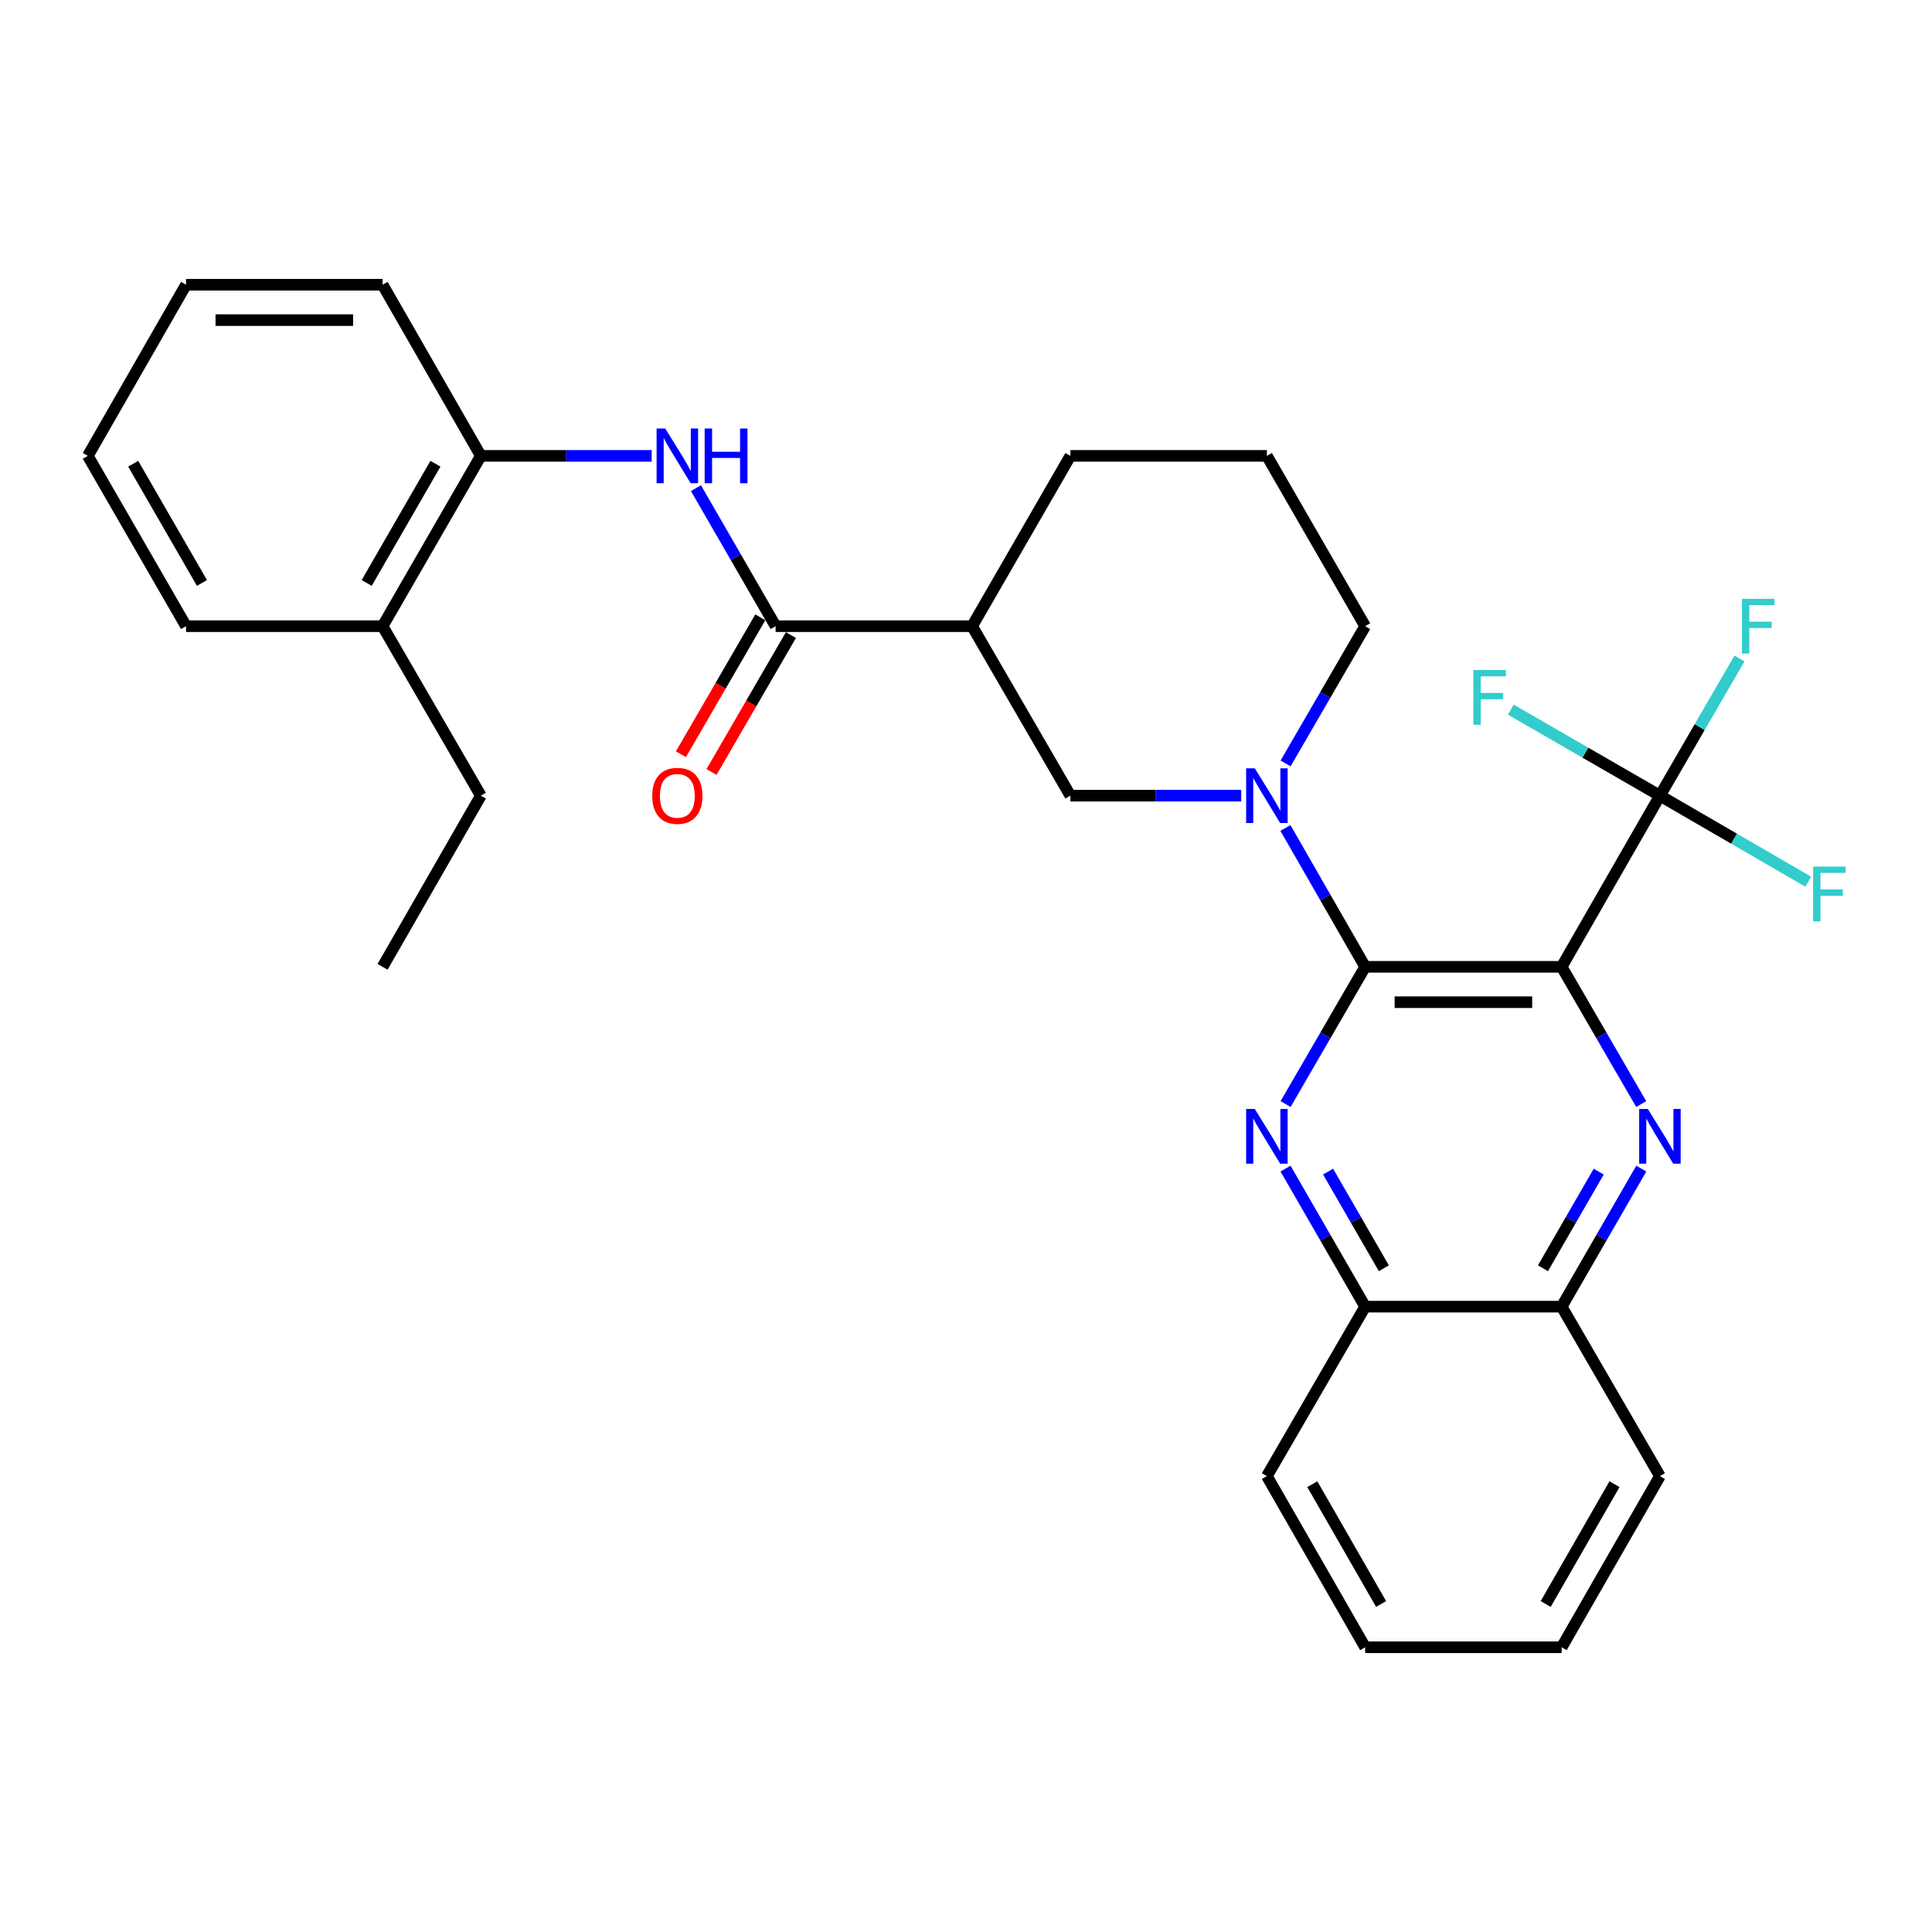 <?xml version='1.0' encoding='iso-8859-1'?>
<svg version='1.1' baseProfile='full'
              xmlns='http://www.w3.org/2000/svg'
                      xmlns:rdkit='http://www.rdkit.org/xml'
                      xmlns:xlink='http://www.w3.org/1999/xlink'
                  xml:space='preserve'
width='1000px' height='1000px' viewBox='0 0 1000 1000'>
<!-- END OF HEADER -->
<rect style='opacity:1.0;fill:#FFFFFF;stroke:none' width='1000' height='1000' x='0' y='0'> </rect>
<path class='bond-0' d='M 808.31,500.427 L 706.604,500.427' style='fill:none;fill-rule:evenodd;stroke:#000000;stroke-width:6px;stroke-linecap:butt;stroke-linejoin:miter;stroke-opacity:1' />
<path class='bond-0' d='M 793.054,518.738 L 721.86,518.738' style='fill:none;fill-rule:evenodd;stroke:#000000;stroke-width:6px;stroke-linecap:butt;stroke-linejoin:miter;stroke-opacity:1' />
<path class='bond-1' d='M 808.31,500.427 L 828.902,535.944' style='fill:none;fill-rule:evenodd;stroke:#000000;stroke-width:6px;stroke-linecap:butt;stroke-linejoin:miter;stroke-opacity:1' />
<path class='bond-1' d='M 828.902,535.944 L 849.493,571.461' style='fill:none;fill-rule:evenodd;stroke:#0000FF;stroke-width:6px;stroke-linecap:butt;stroke-linejoin:miter;stroke-opacity:1' />
<path class='bond-4' d='M 808.31,500.427 L 859.173,411.844' style='fill:none;fill-rule:evenodd;stroke:#000000;stroke-width:6px;stroke-linecap:butt;stroke-linejoin:miter;stroke-opacity:1' />
<path class='bond-2' d='M 706.604,500.427 L 686.012,535.944' style='fill:none;fill-rule:evenodd;stroke:#000000;stroke-width:6px;stroke-linecap:butt;stroke-linejoin:miter;stroke-opacity:1' />
<path class='bond-2' d='M 686.012,535.944 L 665.42,571.461' style='fill:none;fill-rule:evenodd;stroke:#0000FF;stroke-width:6px;stroke-linecap:butt;stroke-linejoin:miter;stroke-opacity:1' />
<path class='bond-3' d='M 706.604,500.427 L 685.971,464.492' style='fill:none;fill-rule:evenodd;stroke:#000000;stroke-width:6px;stroke-linecap:butt;stroke-linejoin:miter;stroke-opacity:1' />
<path class='bond-3' d='M 685.971,464.492 L 665.338,428.558' style='fill:none;fill-rule:evenodd;stroke:#0000FF;stroke-width:6px;stroke-linecap:butt;stroke-linejoin:miter;stroke-opacity:1' />
<path class='bond-9' d='M 849.536,604.861 L 828.923,640.591' style='fill:none;fill-rule:evenodd;stroke:#0000FF;stroke-width:6px;stroke-linecap:butt;stroke-linejoin:miter;stroke-opacity:1' />
<path class='bond-9' d='M 828.923,640.591 L 808.31,676.322' style='fill:none;fill-rule:evenodd;stroke:#000000;stroke-width:6px;stroke-linecap:butt;stroke-linejoin:miter;stroke-opacity:1' />
<path class='bond-9' d='M 827.491,606.43 L 813.062,631.441' style='fill:none;fill-rule:evenodd;stroke:#0000FF;stroke-width:6px;stroke-linecap:butt;stroke-linejoin:miter;stroke-opacity:1' />
<path class='bond-9' d='M 813.062,631.441 L 798.633,656.453' style='fill:none;fill-rule:evenodd;stroke:#000000;stroke-width:6px;stroke-linecap:butt;stroke-linejoin:miter;stroke-opacity:1' />
<path class='bond-30' d='M 665.378,604.861 L 685.991,640.591' style='fill:none;fill-rule:evenodd;stroke:#0000FF;stroke-width:6px;stroke-linecap:butt;stroke-linejoin:miter;stroke-opacity:1' />
<path class='bond-30' d='M 685.991,640.591 L 706.604,676.322' style='fill:none;fill-rule:evenodd;stroke:#000000;stroke-width:6px;stroke-linecap:butt;stroke-linejoin:miter;stroke-opacity:1' />
<path class='bond-30' d='M 687.422,606.43 L 701.851,631.441' style='fill:none;fill-rule:evenodd;stroke:#0000FF;stroke-width:6px;stroke-linecap:butt;stroke-linejoin:miter;stroke-opacity:1' />
<path class='bond-30' d='M 701.851,631.441 L 716.281,656.453' style='fill:none;fill-rule:evenodd;stroke:#000000;stroke-width:6px;stroke-linecap:butt;stroke-linejoin:miter;stroke-opacity:1' />
<path class='bond-8' d='M 642.458,411.844 L 598.241,411.844' style='fill:none;fill-rule:evenodd;stroke:#0000FF;stroke-width:6px;stroke-linecap:butt;stroke-linejoin:miter;stroke-opacity:1' />
<path class='bond-8' d='M 598.241,411.844 L 554.025,411.844' style='fill:none;fill-rule:evenodd;stroke:#000000;stroke-width:6px;stroke-linecap:butt;stroke-linejoin:miter;stroke-opacity:1' />
<path class='bond-17' d='M 665.42,395.149 L 686.012,359.632' style='fill:none;fill-rule:evenodd;stroke:#0000FF;stroke-width:6px;stroke-linecap:butt;stroke-linejoin:miter;stroke-opacity:1' />
<path class='bond-17' d='M 686.012,359.632 L 706.604,324.115' style='fill:none;fill-rule:evenodd;stroke:#000000;stroke-width:6px;stroke-linecap:butt;stroke-linejoin:miter;stroke-opacity:1' />
<path class='bond-13' d='M 859.173,411.844 L 820.577,389.576' style='fill:none;fill-rule:evenodd;stroke:#000000;stroke-width:6px;stroke-linecap:butt;stroke-linejoin:miter;stroke-opacity:1' />
<path class='bond-13' d='M 820.577,389.576 L 781.981,367.307' style='fill:none;fill-rule:evenodd;stroke:#33CCCC;stroke-width:6px;stroke-linecap:butt;stroke-linejoin:miter;stroke-opacity:1' />
<path class='bond-14' d='M 859.173,411.844 L 879.765,376.327' style='fill:none;fill-rule:evenodd;stroke:#000000;stroke-width:6px;stroke-linecap:butt;stroke-linejoin:miter;stroke-opacity:1' />
<path class='bond-14' d='M 879.765,376.327 L 900.357,340.811' style='fill:none;fill-rule:evenodd;stroke:#33CCCC;stroke-width:6px;stroke-linecap:butt;stroke-linejoin:miter;stroke-opacity:1' />
<path class='bond-15' d='M 859.173,411.844 L 897.555,434.104' style='fill:none;fill-rule:evenodd;stroke:#000000;stroke-width:6px;stroke-linecap:butt;stroke-linejoin:miter;stroke-opacity:1' />
<path class='bond-15' d='M 897.555,434.104 L 935.936,456.364' style='fill:none;fill-rule:evenodd;stroke:#33CCCC;stroke-width:6px;stroke-linecap:butt;stroke-linejoin:miter;stroke-opacity:1' />
<path class='bond-5' d='M 401.456,324.115 L 503.162,324.115' style='fill:none;fill-rule:evenodd;stroke:#000000;stroke-width:6px;stroke-linecap:butt;stroke-linejoin:miter;stroke-opacity:1' />
<path class='bond-7' d='M 401.456,324.115 L 380.843,288.39' style='fill:none;fill-rule:evenodd;stroke:#000000;stroke-width:6px;stroke-linecap:butt;stroke-linejoin:miter;stroke-opacity:1' />
<path class='bond-7' d='M 380.843,288.39 L 360.23,252.664' style='fill:none;fill-rule:evenodd;stroke:#0000FF;stroke-width:6px;stroke-linecap:butt;stroke-linejoin:miter;stroke-opacity:1' />
<path class='bond-12' d='M 393.535,319.523 L 372.99,354.96' style='fill:none;fill-rule:evenodd;stroke:#000000;stroke-width:6px;stroke-linecap:butt;stroke-linejoin:miter;stroke-opacity:1' />
<path class='bond-12' d='M 372.99,354.96 L 352.444,390.397' style='fill:none;fill-rule:evenodd;stroke:#FF0000;stroke-width:6px;stroke-linecap:butt;stroke-linejoin:miter;stroke-opacity:1' />
<path class='bond-12' d='M 409.376,328.707 L 388.831,364.144' style='fill:none;fill-rule:evenodd;stroke:#000000;stroke-width:6px;stroke-linecap:butt;stroke-linejoin:miter;stroke-opacity:1' />
<path class='bond-12' d='M 388.831,364.144 L 368.285,399.581' style='fill:none;fill-rule:evenodd;stroke:#FF0000;stroke-width:6px;stroke-linecap:butt;stroke-linejoin:miter;stroke-opacity:1' />
<path class='bond-6' d='M 503.162,324.115 L 554.025,411.844' style='fill:none;fill-rule:evenodd;stroke:#000000;stroke-width:6px;stroke-linecap:butt;stroke-linejoin:miter;stroke-opacity:1' />
<path class='bond-32' d='M 503.162,324.115 L 554.025,235.959' style='fill:none;fill-rule:evenodd;stroke:#000000;stroke-width:6px;stroke-linecap:butt;stroke-linejoin:miter;stroke-opacity:1' />
<path class='bond-11' d='M 337.31,235.959 L 293.093,235.959' style='fill:none;fill-rule:evenodd;stroke:#0000FF;stroke-width:6px;stroke-linecap:butt;stroke-linejoin:miter;stroke-opacity:1' />
<path class='bond-11' d='M 293.093,235.959 L 248.877,235.959' style='fill:none;fill-rule:evenodd;stroke:#000000;stroke-width:6px;stroke-linecap:butt;stroke-linejoin:miter;stroke-opacity:1' />
<path class='bond-10' d='M 808.31,676.322 L 706.604,676.322' style='fill:none;fill-rule:evenodd;stroke:#000000;stroke-width:6px;stroke-linecap:butt;stroke-linejoin:miter;stroke-opacity:1' />
<path class='bond-22' d='M 808.31,676.322 L 859.173,764.041' style='fill:none;fill-rule:evenodd;stroke:#000000;stroke-width:6px;stroke-linecap:butt;stroke-linejoin:miter;stroke-opacity:1' />
<path class='bond-21' d='M 706.604,676.322 L 655.741,764.041' style='fill:none;fill-rule:evenodd;stroke:#000000;stroke-width:6px;stroke-linecap:butt;stroke-linejoin:miter;stroke-opacity:1' />
<path class='bond-16' d='M 248.877,235.959 L 198.024,324.115' style='fill:none;fill-rule:evenodd;stroke:#000000;stroke-width:6px;stroke-linecap:butt;stroke-linejoin:miter;stroke-opacity:1' />
<path class='bond-16' d='M 225.388,240.033 L 189.791,301.743' style='fill:none;fill-rule:evenodd;stroke:#000000;stroke-width:6px;stroke-linecap:butt;stroke-linejoin:miter;stroke-opacity:1' />
<path class='bond-20' d='M 248.877,235.959 L 198.024,147.376' style='fill:none;fill-rule:evenodd;stroke:#000000;stroke-width:6px;stroke-linecap:butt;stroke-linejoin:miter;stroke-opacity:1' />
<path class='bond-23' d='M 198.024,324.115 L 248.877,411.844' style='fill:none;fill-rule:evenodd;stroke:#000000;stroke-width:6px;stroke-linecap:butt;stroke-linejoin:miter;stroke-opacity:1' />
<path class='bond-24' d='M 198.024,324.115 L 96.297,324.115' style='fill:none;fill-rule:evenodd;stroke:#000000;stroke-width:6px;stroke-linecap:butt;stroke-linejoin:miter;stroke-opacity:1' />
<path class='bond-19' d='M 706.604,324.115 L 655.741,235.959' style='fill:none;fill-rule:evenodd;stroke:#000000;stroke-width:6px;stroke-linecap:butt;stroke-linejoin:miter;stroke-opacity:1' />
<path class='bond-18' d='M 554.025,235.959 L 655.741,235.959' style='fill:none;fill-rule:evenodd;stroke:#000000;stroke-width:6px;stroke-linecap:butt;stroke-linejoin:miter;stroke-opacity:1' />
<path class='bond-26' d='M 198.024,147.376 L 96.297,147.376' style='fill:none;fill-rule:evenodd;stroke:#000000;stroke-width:6px;stroke-linecap:butt;stroke-linejoin:miter;stroke-opacity:1' />
<path class='bond-26' d='M 182.765,165.687 L 111.556,165.687' style='fill:none;fill-rule:evenodd;stroke:#000000;stroke-width:6px;stroke-linecap:butt;stroke-linejoin:miter;stroke-opacity:1' />
<path class='bond-31' d='M 655.741,764.041 L 706.604,852.624' style='fill:none;fill-rule:evenodd;stroke:#000000;stroke-width:6px;stroke-linecap:butt;stroke-linejoin:miter;stroke-opacity:1' />
<path class='bond-31' d='M 679.25,768.21 L 714.854,830.219' style='fill:none;fill-rule:evenodd;stroke:#000000;stroke-width:6px;stroke-linecap:butt;stroke-linejoin:miter;stroke-opacity:1' />
<path class='bond-28' d='M 859.173,764.041 L 808.31,852.624' style='fill:none;fill-rule:evenodd;stroke:#000000;stroke-width:6px;stroke-linecap:butt;stroke-linejoin:miter;stroke-opacity:1' />
<path class='bond-28' d='M 835.664,768.21 L 800.06,830.219' style='fill:none;fill-rule:evenodd;stroke:#000000;stroke-width:6px;stroke-linecap:butt;stroke-linejoin:miter;stroke-opacity:1' />
<path class='bond-25' d='M 248.877,411.844 L 198.024,500.427' style='fill:none;fill-rule:evenodd;stroke:#000000;stroke-width:6px;stroke-linecap:butt;stroke-linejoin:miter;stroke-opacity:1' />
<path class='bond-33' d='M 96.297,324.115 L 45.455,235.959' style='fill:none;fill-rule:evenodd;stroke:#000000;stroke-width:6px;stroke-linecap:butt;stroke-linejoin:miter;stroke-opacity:1' />
<path class='bond-33' d='M 104.533,301.744 L 68.943,240.035' style='fill:none;fill-rule:evenodd;stroke:#000000;stroke-width:6px;stroke-linecap:butt;stroke-linejoin:miter;stroke-opacity:1' />
<path class='bond-29' d='M 96.297,147.376 L 45.455,235.959' style='fill:none;fill-rule:evenodd;stroke:#000000;stroke-width:6px;stroke-linecap:butt;stroke-linejoin:miter;stroke-opacity:1' />
<path class='bond-27' d='M 706.604,852.624 L 808.31,852.624' style='fill:none;fill-rule:evenodd;stroke:#000000;stroke-width:6px;stroke-linecap:butt;stroke-linejoin:miter;stroke-opacity:1' />
<path  class='atom-2' d='M 852.913 573.996
L 862.193 588.996
Q 863.113 590.476, 864.593 593.156
Q 866.073 595.836, 866.153 595.996
L 866.153 573.996
L 869.913 573.996
L 869.913 602.316
L 866.033 602.316
L 856.073 585.916
Q 854.913 583.996, 853.673 581.796
Q 852.473 579.596, 852.113 578.916
L 852.113 602.316
L 848.433 602.316
L 848.433 573.996
L 852.913 573.996
' fill='#0000FF'/>
<path  class='atom-3' d='M 649.481 573.996
L 658.761 588.996
Q 659.681 590.476, 661.161 593.156
Q 662.641 595.836, 662.721 595.996
L 662.721 573.996
L 666.481 573.996
L 666.481 602.316
L 662.601 602.316
L 652.641 585.916
Q 651.481 583.996, 650.241 581.796
Q 649.041 579.596, 648.681 578.916
L 648.681 602.316
L 645.001 602.316
L 645.001 573.996
L 649.481 573.996
' fill='#0000FF'/>
<path  class='atom-4' d='M 649.481 397.684
L 658.761 412.684
Q 659.681 414.164, 661.161 416.844
Q 662.641 419.524, 662.721 419.684
L 662.721 397.684
L 666.481 397.684
L 666.481 426.004
L 662.601 426.004
L 652.641 409.604
Q 651.481 407.684, 650.241 405.484
Q 649.041 403.284, 648.681 402.604
L 648.681 426.004
L 645.001 426.004
L 645.001 397.684
L 649.481 397.684
' fill='#0000FF'/>
<path  class='atom-8' d='M 344.333 221.799
L 353.613 236.799
Q 354.533 238.279, 356.013 240.959
Q 357.493 243.639, 357.573 243.799
L 357.573 221.799
L 361.333 221.799
L 361.333 250.119
L 357.453 250.119
L 347.493 233.719
Q 346.333 231.799, 345.093 229.599
Q 343.893 227.399, 343.533 226.719
L 343.533 250.119
L 339.853 250.119
L 339.853 221.799
L 344.333 221.799
' fill='#0000FF'/>
<path  class='atom-8' d='M 364.733 221.799
L 368.573 221.799
L 368.573 233.839
L 383.053 233.839
L 383.053 221.799
L 386.893 221.799
L 386.893 250.119
L 383.053 250.119
L 383.053 237.039
L 368.573 237.039
L 368.573 250.119
L 364.733 250.119
L 364.733 221.799
' fill='#0000FF'/>
<path  class='atom-13' d='M 337.593 411.924
Q 337.593 405.124, 340.953 401.324
Q 344.313 397.524, 350.593 397.524
Q 356.873 397.524, 360.233 401.324
Q 363.593 405.124, 363.593 411.924
Q 363.593 418.804, 360.193 422.724
Q 356.793 426.604, 350.593 426.604
Q 344.353 426.604, 340.953 422.724
Q 337.593 418.844, 337.593 411.924
M 350.593 423.404
Q 354.913 423.404, 357.233 420.524
Q 359.593 417.604, 359.593 411.924
Q 359.593 406.364, 357.233 403.564
Q 354.913 400.724, 350.593 400.724
Q 346.273 400.724, 343.913 403.524
Q 341.593 406.324, 341.593 411.924
Q 341.593 417.644, 343.913 420.524
Q 346.273 423.404, 350.593 423.404
' fill='#FF0000'/>
<path  class='atom-14' d='M 762.597 346.821
L 779.437 346.821
L 779.437 350.061
L 766.397 350.061
L 766.397 358.661
L 777.997 358.661
L 777.997 361.941
L 766.397 361.941
L 766.397 375.141
L 762.597 375.141
L 762.597 346.821
' fill='#33CCCC'/>
<path  class='atom-15' d='M 901.616 309.955
L 918.456 309.955
L 918.456 313.195
L 905.416 313.195
L 905.416 321.795
L 917.016 321.795
L 917.016 325.075
L 905.416 325.075
L 905.416 338.275
L 901.616 338.275
L 901.616 309.955
' fill='#33CCCC'/>
<path  class='atom-16' d='M 938.471 448.557
L 955.311 448.557
L 955.311 451.797
L 942.271 451.797
L 942.271 460.397
L 953.871 460.397
L 953.871 463.677
L 942.271 463.677
L 942.271 476.877
L 938.471 476.877
L 938.471 448.557
' fill='#33CCCC'/>
</svg>
